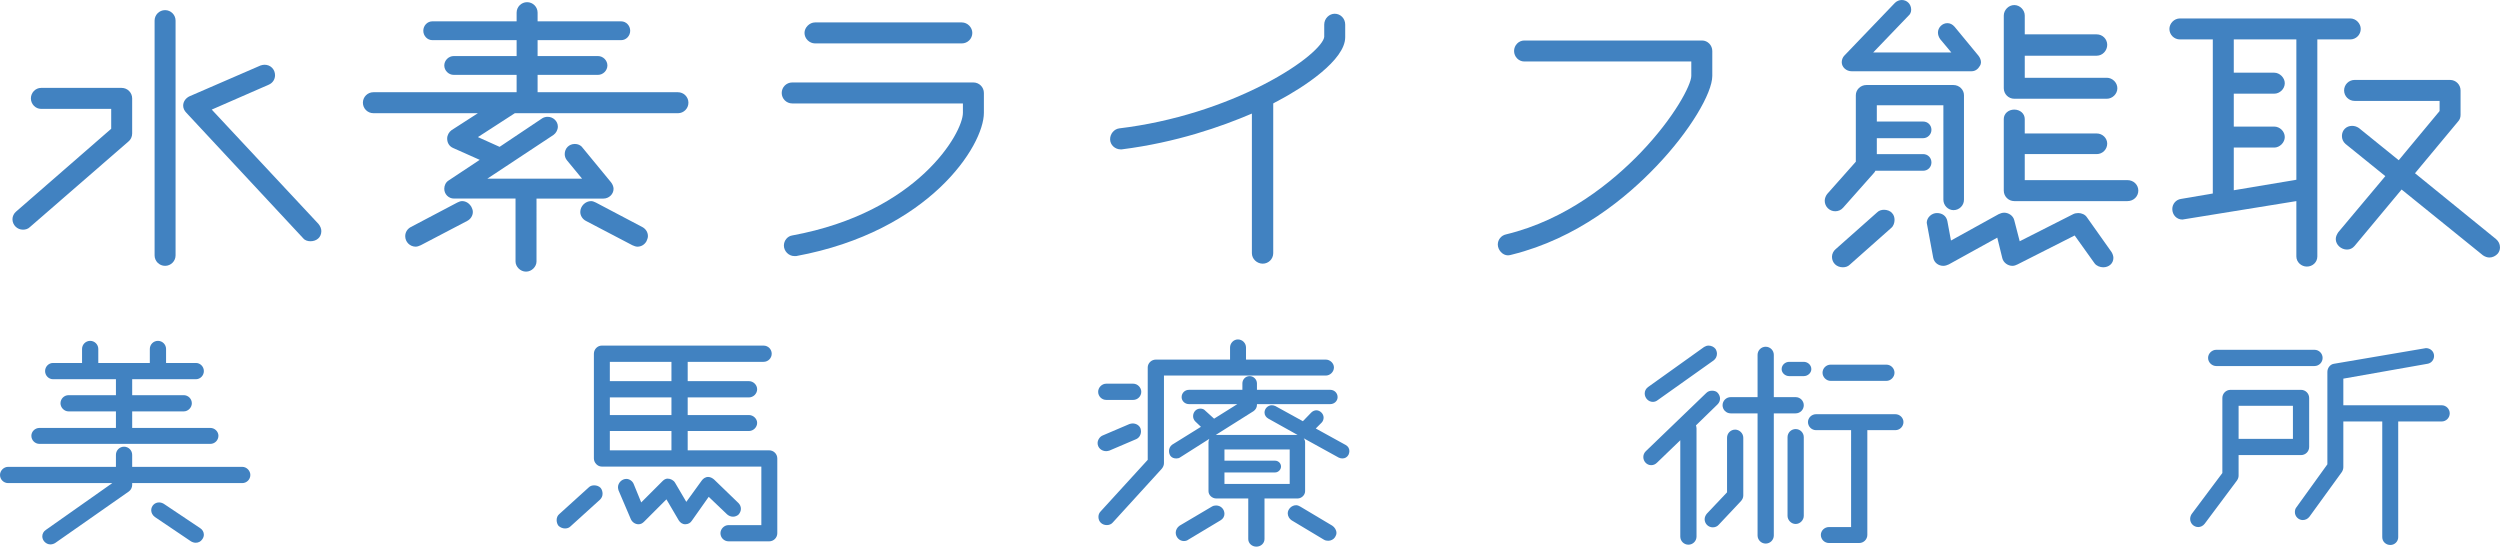 <?xml version="1.0" encoding="utf-8"?>
<!-- Generator: Adobe Illustrator 24.3.0, SVG Export Plug-In . SVG Version: 6.00 Build 0)  -->
<svg version="1.1" id="レイヤー_1" xmlns="http://www.w3.org/2000/svg" xmlns:xlink="http://www.w3.org/1999/xlink" x="0px"
	 y="0px" viewBox="0 0 266.729 58.324" style="enable-background:new 0 0 266.729 58.324;" xml:space="preserve">
<style type="text/css">
	.st0{fill:#4182C1;}
</style>
<g>
	<path class="st0" d="M13.715,15.088L3.181,24.234c-0.193,0.193-0.463,0.27-0.733,0.27c-0.617,0-1.119-0.502-1.119-1.119
		c0-0.309,0.155-0.617,0.386-0.81l10.149-8.837v-2.122H4.377c-0.579,0-1.081-0.502-1.081-1.119s0.501-1.119,1.081-1.119h8.605
		c0.617,0,1.119,0.502,1.119,1.119v3.743C14.102,14.587,13.947,14.896,13.715,15.088z M17.613,28.363
		c-0.618,0-1.119-0.502-1.119-1.119V2.2c0-0.617,0.501-1.119,1.119-1.119c0.617,0,1.119,0.502,1.119,1.119v25.045
		C18.732,27.862,18.23,28.363,17.613,28.363z M33.126,25.739c-0.27,0-0.579-0.077-0.771-0.309L19.89,12.04
		c-0.231-0.232-0.347-0.502-0.347-0.772c0-0.424,0.27-0.81,0.695-1.003l7.563-3.28c0.154-0.039,0.27-0.077,0.424-0.077
		c0.656,0,1.119,0.502,1.119,1.119c0,0.424-0.231,0.81-0.656,1.003l-6.097,2.663l11.384,12.194c0.193,0.232,0.309,0.502,0.309,0.772
		C34.284,25.315,33.782,25.739,33.126,25.739z"/>
	<path class="st0" d="M72.33,12.079H54.926l-3.937,2.547l2.315,1.042l4.554-3.049c0.193-0.116,0.386-0.154,0.579-0.154
		c0.579,0,1.081,0.463,1.081,1.042c0,0.347-0.193,0.695-0.463,0.888l-7.062,4.669h10.11l-1.621-1.968
		c-0.154-0.193-0.231-0.424-0.231-0.656c0-0.617,0.463-1.081,1.081-1.081c0.309,0,0.617,0.116,0.81,0.386l3.049,3.705
		c0.154,0.193,0.27,0.463,0.27,0.695c0,0.579-0.501,1.042-1.081,1.042h-7.139V27.9c0,0.54-0.501,1.081-1.119,1.081
		c-0.618,0-1.119-0.54-1.119-1.081v-6.715h-6.561c-0.579,0-1.042-0.463-1.042-1.042c0-0.347,0.155-0.695,0.463-0.888l3.319-2.2
		l-2.856-1.273c-0.424-0.193-0.617-0.579-0.617-1.003c0-0.347,0.193-0.695,0.463-0.888l2.817-1.814H39.837
		c-0.617,0-1.119-0.502-1.119-1.119S39.22,9.84,39.837,9.84h15.282V7.988h-6.715c-0.54,0-1.003-0.463-1.003-1.003
		s0.463-1.003,1.003-1.003h6.715V4.283h-8.992c-0.54,0-0.964-0.463-0.964-1.003s0.424-1.003,0.964-1.003h8.992V1.351
		c0-0.617,0.501-1.119,1.119-1.119c0.617,0,1.119,0.502,1.119,1.119v0.926h8.914c0.54,0,0.965,0.463,0.965,1.003
		s-0.425,1.003-0.965,1.003h-8.914v1.698h6.444c0.54,0,1.003,0.463,1.003,1.003s-0.463,1.003-1.003,1.003h-6.444V9.84H72.33
		c0.617,0,1.119,0.502,1.119,1.119S72.947,12.079,72.33,12.079z M49.832,23.578l-4.939,2.585c-0.193,0.077-0.347,0.154-0.54,0.154
		c-0.618,0-1.119-0.502-1.119-1.119c0-0.424,0.231-0.772,0.579-0.965l4.978-2.624c0.154-0.077,0.347-0.154,0.501-0.154
		c0.424,0,0.772,0.232,1.003,0.617c0.077,0.154,0.154,0.347,0.154,0.54C50.45,22.999,50.218,23.385,49.832,23.578z M68.973,25.739
		c-0.193,0.347-0.541,0.579-0.965,0.579c-0.193,0-0.347-0.077-0.54-0.154l-4.939-2.585c-0.386-0.193-0.618-0.579-0.618-0.965
		c0-0.617,0.541-1.158,1.158-1.158c0.154,0,0.347,0.077,0.502,0.154l4.978,2.624c0.347,0.193,0.579,0.54,0.579,0.965
		C69.127,25.392,69.05,25.546,68.973,25.739z"/>
	<path class="st0" d="M84.946,27.321h-0.193c-0.617,0-1.119-0.54-1.119-1.119c0-0.54,0.386-1.003,0.887-1.081
		c13.429-2.47,18.214-10.959,18.214-13.082v-1.003H84.521c-0.617,0-1.119-0.502-1.119-1.119s0.502-1.119,1.119-1.119h19.333
		c0.617,0,1.119,0.502,1.119,1.119v2.122C104.974,15.552,99.146,24.697,84.946,27.321z M102.62,4.631H86.952
		c-0.579,0-1.119-0.502-1.119-1.119c0-0.579,0.541-1.119,1.119-1.119h15.667c0.617,0,1.119,0.54,1.119,1.119
		C103.739,4.129,103.237,4.631,102.62,4.631z"/>
	<path class="st0" d="M136.344,10.766c-0.154,0.077-0.309,0.154-0.501,0.27v15.976c0,0.617-0.502,1.119-1.119,1.119
		c-0.618,0-1.158-0.502-1.158-1.119V12.117c-3.242,1.389-8.065,3.087-13.892,3.82h-0.116c-0.579,0-1.119-0.463-1.119-1.081
		c0-0.579,0.425-1.081,0.965-1.158c5.789-0.695,11.191-2.508,15.397-4.669c4.283-2.2,6.406-4.283,6.483-5.094V2.624
		c0-0.656,0.54-1.158,1.119-1.158c0.617,0,1.119,0.502,1.119,1.158v1.351C143.521,6.406,139.122,9.3,136.344,10.766z"/>
	<path class="st0" d="M176.705,17.751c-3.203,3.357-8.412,7.679-15.397,9.416c-0.154,0.039-0.27,0.077-0.424,0.077
		c-0.579,0-1.081-0.579-1.081-1.158c0-0.502,0.347-0.965,0.887-1.081c6.406-1.544,11.346-5.595,14.355-8.721
		c3.627-3.782,5.402-7.255,5.402-8.181V6.56H162.62c-0.579,0-1.081-0.502-1.081-1.119s0.502-1.119,1.081-1.119h18.986
		c0.579,0,1.081,0.502,1.081,1.119v2.663C182.687,9.917,180.333,13.969,176.705,17.751z"/>
	<path class="st0" d="M208.423,22.42c-0.579,0-1.081-0.502-1.081-1.119V11.23h-7.101v1.737h4.939c0.502,0,0.888,0.386,0.888,0.888
		c0,0.463-0.386,0.888-0.888,0.888h-4.939v1.698h4.939c0.502,0,0.888,0.386,0.888,0.888s-0.386,0.888-0.888,0.888h-5.094
		c-0.039,0.077-0.077,0.154-0.116,0.193l-3.319,3.743c-0.231,0.27-0.54,0.386-0.849,0.386c-0.618,0-1.119-0.502-1.119-1.119
		c0-0.27,0.116-0.54,0.27-0.733l3.048-3.434v-7.1c0-0.579,0.502-1.081,1.119-1.081h9.3c0.617,0,1.119,0.502,1.119,1.081v11.152
		C209.542,21.919,209.04,22.42,208.423,22.42z M201.786,24.311l-4.438,3.936c-0.193,0.193-0.463,0.27-0.733,0.27
		c-0.656,0-1.158-0.463-1.158-1.119c0-0.309,0.154-0.617,0.386-0.81l4.438-3.936c0.193-0.193,0.463-0.27,0.733-0.27
		c0.309,0,0.656,0.116,0.849,0.347c0.193,0.193,0.27,0.463,0.27,0.733C202.133,23.771,202.017,24.118,201.786,24.311z M211.24,7.023
		c-0.193,0.347-0.501,0.579-0.888,0.579h-12.812c-0.54,0-1.042-0.424-1.042-0.965c0-0.27,0.116-0.54,0.27-0.695l5.403-5.634
		C202.364,0.116,202.634,0,202.904,0c0.541,0,1.003,0.424,1.003,1.042c0,0.27-0.116,0.502-0.309,0.656l-3.743,3.898h8.335
		l-1.196-1.428c-0.154-0.232-0.231-0.463-0.231-0.695c0-0.54,0.463-1.003,1.003-1.003c0.271,0,0.541,0.116,0.772,0.386l2.547,3.087
		c0.154,0.193,0.27,0.463,0.27,0.695C211.355,6.753,211.317,6.908,211.24,7.023z M224.399,28.518c-0.347,0-0.733-0.154-0.926-0.424
		l-2.123-2.971l-6.097,3.087c-0.154,0.077-0.347,0.154-0.54,0.154c-0.501,0-0.965-0.347-1.081-0.81l-0.54-2.2l-5.171,2.856
		c-0.154,0.077-0.386,0.154-0.579,0.154c-0.501,0-0.965-0.309-1.081-0.849l-0.694-3.743c0-0.579,0.54-1.042,1.08-1.042
		c0.579,0,1.003,0.309,1.119,0.849l0.386,2.084l5.094-2.817c0.154-0.077,0.386-0.154,0.579-0.154c0.463,0,0.965,0.309,1.081,0.81
		l0.579,2.238l5.711-2.894c0.154-0.077,0.348-0.116,0.541-0.116c0.347,0,0.733,0.154,0.926,0.463l2.625,3.705
		c0.116,0.193,0.193,0.424,0.193,0.617C225.479,28.132,224.978,28.518,224.399,28.518z M224.785,10.535h-9.879
		c-0.617,0-1.119-0.502-1.119-1.119V1.659c0-0.579,0.502-1.119,1.119-1.119c0.618,0,1.119,0.54,1.119,1.119v2.007h7.679
		c0.618,0,1.119,0.502,1.119,1.119s-0.501,1.158-1.119,1.158h-7.679v2.354h8.76c0.579,0,1.119,0.502,1.119,1.119
		S225.364,10.535,224.785,10.535z M226.984,21.456h-12.079c-0.617,0-1.119-0.502-1.119-1.119v-7.641
		c0-0.579,0.502-1.003,1.119-1.003c0.618,0,1.119,0.424,1.119,1.003v1.544h7.679c0.618,0,1.119,0.502,1.119,1.081
		c0,0.617-0.501,1.119-1.119,1.119h-7.679v2.778h10.959c0.656,0,1.158,0.502,1.158,1.119S227.64,21.456,226.984,21.456z"/>
	<path class="st0" d="M250.752,4.206h-3.512V27.36c0,0.617-0.501,1.081-1.119,1.081c-0.579,0-1.119-0.463-1.119-1.081v-5.904
		l-12.156,1.968c-0.617,0-1.08-0.502-1.08-1.119c0-0.54,0.386-1.003,0.926-1.081l3.396-0.579V4.206h-3.512
		c-0.617,0-1.119-0.502-1.119-1.119c0-0.579,0.502-1.119,1.119-1.119h18.176c0.617,0,1.119,0.54,1.119,1.119
		C251.872,3.705,251.37,4.206,250.752,4.206z M245.002,4.206h-6.676v3.55h4.322c0.579,0,1.119,0.54,1.119,1.119
		c0,0.617-0.54,1.119-1.119,1.119h-4.322v3.512h4.322c0.579,0,1.119,0.502,1.119,1.119c0,0.579-0.54,1.119-1.119,1.119h-4.322v4.554
		l6.676-1.119V4.206z M266.497,27.051c-0.232,0.27-0.579,0.424-0.888,0.424c-0.231,0-0.463-0.077-0.695-0.232l-8.683-7.023
		l-5.017,6.02c-0.231,0.27-0.501,0.386-0.81,0.386c-0.618,0-1.196-0.502-1.196-1.119c0-0.27,0.116-0.502,0.27-0.733l5.017-5.981
		l-4.245-3.434c-0.27-0.232-0.386-0.54-0.386-0.849c0-0.617,0.463-1.081,1.081-1.081c0.27,0,0.501,0.077,0.733,0.232l4.245,3.434
		l4.361-5.248v-1.081h-9.069c-0.617,0-1.119-0.502-1.119-1.119s0.502-1.119,1.119-1.119h10.188c0.617,0,1.119,0.502,1.119,1.119
		v2.624c0,0.232-0.077,0.502-0.27,0.695l-4.592,5.518l8.645,7.023c0.27,0.232,0.424,0.54,0.424,0.888
		C266.729,26.627,266.651,26.858,266.497,27.051z"/>
	<path class="st0" d="M25.843,51.542H14.102v0.209c0,0.269-0.149,0.538-0.358,0.687l-7.858,5.497
		c-0.149,0.09-0.329,0.149-0.508,0.149c-0.448,0-0.866-0.388-0.866-0.866c0-0.269,0.149-0.538,0.388-0.687l7.081-4.989H0.867
		C0.389,51.542,0,51.153,0,50.675c0-0.448,0.389-0.866,0.867-0.866h11.502v-1.285c0-0.478,0.388-0.866,0.866-0.866
		s0.867,0.388,0.867,0.866v1.285h11.741c0.479,0,0.867,0.418,0.867,0.866C26.71,51.153,26.322,51.542,25.843,51.542z M22.438,47.359
		H4.213c-0.478,0-0.867-0.388-0.867-0.866c0-0.448,0.389-0.837,0.867-0.837h8.156v-1.763H7.32c-0.478,0-0.866-0.418-0.866-0.866
		c0-0.478,0.388-0.866,0.866-0.866h5.049v-1.703H5.647c-0.448,0-0.837-0.388-0.837-0.866s0.389-0.866,0.837-0.866h3.107v-1.494
		c0-0.478,0.389-0.866,0.867-0.866s0.866,0.388,0.866,0.866v1.494h5.498v-1.494c0-0.478,0.388-0.866,0.866-0.866
		s0.867,0.388,0.867,0.866v1.494h3.197c0.448,0,0.836,0.388,0.836,0.866s-0.389,0.866-0.836,0.866h-6.812v1.703h5.497
		c0.478,0,0.867,0.388,0.867,0.866c0,0.448-0.389,0.866-0.867,0.866h-5.497v1.763h8.335c0.478,0,0.867,0.388,0.867,0.837
		C23.304,46.971,22.916,47.359,22.438,47.359z M21.571,57.547c-0.149,0.239-0.418,0.359-0.688,0.359
		c-0.179,0-0.358-0.06-0.508-0.149l-3.854-2.599c-0.239-0.179-0.388-0.448-0.388-0.717c0-0.448,0.358-0.837,0.836-0.837
		c0.179,0,0.358,0.06,0.508,0.149l3.884,2.599c0.239,0.149,0.389,0.418,0.389,0.687C21.75,57.218,21.69,57.398,21.571,57.547z"/>
	<path class="st0" d="M64.02,53.305l-3.167,2.868c-0.149,0.149-0.358,0.209-0.568,0.209c-0.239,0-0.478-0.09-0.687-0.269
		c-0.149-0.179-0.209-0.418-0.209-0.627c0-0.239,0.089-0.478,0.269-0.627l3.167-2.868c0.149-0.149,0.358-0.209,0.568-0.209
		c0.269,0,0.508,0.09,0.687,0.269c0.149,0.179,0.209,0.418,0.209,0.627C64.289,52.916,64.199,53.125,64.02,53.305z M82.065,57.756
		h-4.332c-0.478,0-0.867-0.388-0.867-0.866c0-0.448,0.389-0.866,0.867-0.866h3.496v-6.244h-17.03c-0.448,0-0.836-0.418-0.836-0.866
		V37.739c0-0.478,0.388-0.866,0.836-0.866h17.269c0.478,0,0.867,0.388,0.867,0.866s-0.389,0.866-0.867,0.866h-8.097v2.061h6.543
		c0.448,0,0.867,0.388,0.867,0.866S80.362,42.4,79.914,42.4h-6.543v1.882h6.543c0.448,0,0.867,0.388,0.867,0.837
		c0,0.478-0.418,0.866-0.867,0.866h-6.543v2.061h8.694c0.478,0,0.866,0.388,0.866,0.866v7.977
		C82.932,57.368,82.543,57.756,82.065,57.756z M71.638,38.605h-6.573v2.061h6.573V38.605z M71.638,42.4h-6.573v1.882h6.573V42.4z
		 M71.638,45.985h-6.573v2.061h6.573V45.985z M78.809,54.888c-0.149,0.149-0.388,0.239-0.597,0.239c-0.239,0-0.448-0.09-0.627-0.239
		l-1.972-1.882l-1.792,2.54c-0.149,0.239-0.388,0.388-0.717,0.388c-0.299,0-0.538-0.179-0.688-0.418l-1.314-2.241l-2.39,2.39
		c-0.179,0.179-0.358,0.269-0.598,0.269c-0.329,0-0.657-0.209-0.807-0.538l-1.314-3.077c-0.03-0.12-0.06-0.209-0.06-0.329
		c0-0.478,0.418-0.896,0.896-0.896c0.329,0,0.657,0.239,0.777,0.538l0.807,1.972l2.271-2.271c0.149-0.149,0.329-0.269,0.538-0.269
		c0.329,0,0.657,0.179,0.807,0.448l1.195,2.032l1.644-2.271c0.149-0.209,0.388-0.388,0.687-0.388c0.239,0,0.448,0.12,0.627,0.269
		l2.599,2.51c0.179,0.179,0.269,0.388,0.269,0.627C79.048,54.5,78.958,54.709,78.809,54.888z"/>
	<path class="st0" d="M121.227,46.851l-2.868,1.225c-0.12,0.03-0.239,0.06-0.329,0.06c-0.508,0-0.926-0.359-0.926-0.866
		c0-0.329,0.239-0.687,0.538-0.807l2.868-1.225c0.119-0.03,0.209-0.06,0.329-0.06c0.358,0,0.687,0.179,0.836,0.508
		c0.03,0.12,0.06,0.209,0.06,0.329C121.735,46.373,121.556,46.702,121.227,46.851z M120.898,42.668h-2.868
		c-0.478,0-0.866-0.388-0.866-0.866c0-0.448,0.388-0.866,0.866-0.866h2.868c0.478,0,0.867,0.418,0.867,0.866
		C121.765,42.28,121.376,42.668,120.898,42.668z M141.454,40.069h-17.269v9.351c0,0.209-0.09,0.418-0.239,0.598l-5.229,5.736
		c-0.149,0.179-0.388,0.269-0.627,0.269c-0.508,0-0.896-0.359-0.896-0.866c0-0.209,0.06-0.418,0.239-0.598l5.02-5.497v-9.859
		c0-0.448,0.388-0.837,0.866-0.837h7.917v-1.285c0-0.478,0.388-0.866,0.836-0.866c0.478,0,0.867,0.388,0.867,0.866v1.285h8.515
		c0.448,0,0.867,0.388,0.867,0.837C142.32,39.681,141.902,40.069,141.454,40.069z M143.874,48.524
		c-0.149,0.269-0.388,0.388-0.657,0.388c-0.12,0-0.269-0.03-0.388-0.09l-3.735-2.061c0.09,0.12,0.149,0.269,0.149,0.418v5.228
		c0,0.418-0.388,0.777-0.807,0.777h-3.525v4.332c0,0.448-0.388,0.807-0.866,0.807s-0.867-0.359-0.867-0.807v-4.332h-3.406
		c-0.448,0-0.836-0.359-0.836-0.777V47.18c0-0.12,0.03-0.239,0.089-0.359l-3.107,1.972c-0.12,0.09-0.269,0.12-0.418,0.12
		c-0.508,0-0.777-0.329-0.777-0.807c0-0.239,0.12-0.508,0.329-0.657l3.077-1.912l-0.597-0.568c-0.179-0.179-0.239-0.388-0.239-0.568
		c0-0.448,0.329-0.807,0.777-0.807c0.179,0,0.389,0.06,0.508,0.209l0.956,0.866l2.48-1.554h-5.169c-0.418,0-0.776-0.329-0.776-0.747
		c0-0.448,0.358-0.777,0.776-0.777h5.707v-0.687c0-0.418,0.329-0.777,0.777-0.777c0.418,0,0.777,0.359,0.777,0.777v0.687h7.828
		c0.418,0,0.777,0.329,0.777,0.777c0,0.418-0.358,0.747-0.777,0.747h-7.828v0.09c0,0.269-0.149,0.508-0.358,0.657l-4.034,2.54h8.724
		l-3.107-1.733c-0.269-0.149-0.418-0.388-0.418-0.657c0-0.418,0.358-0.777,0.777-0.777c0.12,0,0.269,0.03,0.388,0.09l2.928,1.613
		l0.896-0.926c0.149-0.149,0.359-0.239,0.538-0.239c0.388,0,0.777,0.359,0.777,0.777c0,0.179-0.06,0.388-0.209,0.538l-0.627,0.627
		l3.197,1.763c0.269,0.149,0.389,0.388,0.389,0.657C143.963,48.255,143.934,48.405,143.874,48.524z M130.22,55.515l-3.436,2.061
		c-0.149,0.12-0.329,0.149-0.478,0.149c-0.478,0-0.866-0.418-0.866-0.896c0-0.269,0.149-0.568,0.418-0.747l3.436-2.032
		c0.149-0.09,0.299-0.12,0.448-0.12c0.508,0,0.896,0.388,0.896,0.896C130.638,55.097,130.489,55.366,130.22,55.515z M137.6,47.957
		h-6.961v1.195h5.408c0.329,0,0.627,0.269,0.627,0.627c0,0.329-0.299,0.627-0.627,0.627h-5.408v1.225h6.961V47.957z M142.439,57.308
		c-0.149,0.239-0.448,0.388-0.717,0.388c-0.179,0-0.329-0.03-0.478-0.12l-3.436-2.061c-0.239-0.149-0.418-0.448-0.418-0.747
		c0-0.448,0.418-0.866,0.896-0.866c0.149,0,0.299,0.06,0.448,0.149l3.406,2.032c0.269,0.179,0.448,0.478,0.448,0.777
		C142.589,57.009,142.529,57.159,142.439,57.308z"/>
	<path class="st0" d="M183.245,43.146l-2.3,2.241c0.03,0.09,0.06,0.209,0.06,0.329v11.532c0,0.478-0.389,0.866-0.867,0.866
		s-0.866-0.388-0.866-0.866V46.971l-2.48,2.39c-0.179,0.179-0.388,0.269-0.627,0.269c-0.479,0-0.837-0.418-0.837-0.866
		c0-0.239,0.09-0.448,0.269-0.627l6.453-6.214c0.18-0.179,0.389-0.239,0.627-0.239c0.209,0,0.448,0.06,0.598,0.239
		s0.239,0.388,0.239,0.598C183.514,42.758,183.424,42.967,183.245,43.146z M182.827,38.456l-5.975,4.242
		c-0.149,0.12-0.329,0.179-0.508,0.179c-0.478,0-0.867-0.418-0.867-0.896c0-0.269,0.12-0.508,0.358-0.687l5.976-4.272
		c0.149-0.09,0.299-0.149,0.478-0.149c0.269,0,0.568,0.12,0.747,0.359c0.089,0.149,0.149,0.329,0.149,0.508
		C183.186,38.008,183.066,38.277,182.827,38.456z M185.755,53.454l-2.39,2.54c-0.149,0.179-0.389,0.269-0.627,0.269
		c-0.478,0-0.867-0.388-0.867-0.866c0-0.209,0.09-0.418,0.239-0.598l2.151-2.271v-5.826c0-0.478,0.389-0.866,0.867-0.866
		c0.448,0,0.866,0.388,0.866,0.866v6.155C185.994,53.095,185.904,53.275,185.755,53.454z M191.581,44.103h-2.33v13.026
		c0,0.478-0.389,0.866-0.867,0.866s-0.866-0.388-0.866-0.866V44.103h-2.868c-0.478,0-0.867-0.388-0.867-0.866
		s0.389-0.866,0.867-0.866h2.868v-4.511c0-0.478,0.388-0.866,0.866-0.866s0.867,0.388,0.867,0.866v4.511h2.33
		c0.478,0,0.867,0.388,0.867,0.866S192.059,44.103,191.581,44.103z M192.447,40.129h-1.554c-0.418,0-0.807-0.329-0.807-0.747
		c0-0.448,0.388-0.777,0.807-0.777h1.554c0.418,0,0.807,0.329,0.807,0.777C193.254,39.8,192.865,40.129,192.447,40.129z
		 M191.581,55.904c-0.478,0-0.866-0.418-0.866-0.866v-8.395c0-0.478,0.388-0.866,0.866-0.866s0.867,0.388,0.867,0.866v8.395
		C192.447,55.486,192.059,55.904,191.581,55.904z M202.217,45.895h-2.988v11.174c0,0.478-0.388,0.866-0.866,0.866h-3.227
		c-0.478,0-0.867-0.388-0.867-0.866c0-0.448,0.389-0.837,0.867-0.837h2.36V45.895h-3.734c-0.478,0-0.867-0.388-0.867-0.866
		c0-0.448,0.389-0.837,0.867-0.837h8.455c0.478,0,0.866,0.388,0.866,0.837C203.083,45.507,202.695,45.895,202.217,45.895z
		 M201.261,40.637h-5.945c-0.478,0-0.867-0.418-0.867-0.866c0-0.478,0.389-0.866,0.867-0.866h5.945c0.478,0,0.866,0.388,0.866,0.866
		C202.127,40.219,201.739,40.637,201.261,40.637z"/>
	<path class="st0" d="M245.502,48.554h-6.663v2.181c0,0.209-0.06,0.359-0.179,0.538l-3.436,4.601
		c-0.179,0.239-0.448,0.359-0.688,0.359c-0.478,0-0.866-0.388-0.866-0.866c0-0.179,0.06-0.359,0.149-0.508l3.287-4.392v-8.007
		c0-0.478,0.388-0.866,0.866-0.866h7.529c0.478,0,0.867,0.388,0.867,0.866v5.228C246.369,48.166,245.98,48.554,245.502,48.554z
		 M246.936,39.053h-10.487c-0.448,0-0.866-0.388-0.866-0.866s0.418-0.866,0.866-0.866h10.487c0.478,0,0.867,0.388,0.867,0.866
		S247.414,39.053,246.936,39.053z M244.636,43.296h-5.796v3.525h5.796V43.296z M260.5,44.969h-4.631v12.339
		c0,0.478-0.388,0.837-0.836,0.837c-0.478,0-0.866-0.359-0.866-0.837V44.969h-4.153v4.87c0,0.179-0.06,0.359-0.149,0.508
		l-3.466,4.78c-0.179,0.239-0.448,0.359-0.717,0.359c-0.448,0-0.836-0.388-0.836-0.837c0-0.179,0.03-0.359,0.149-0.508l3.316-4.601
		v-9.859c0-0.418,0.299-0.807,0.687-0.866l9.83-1.673c0.448,0,0.866,0.329,0.866,0.837c0,0.418-0.299,0.777-0.717,0.837
		l-8.963,1.583v2.838H260.5c0.478,0,0.867,0.388,0.867,0.866S260.978,44.969,260.5,44.969z"/>
</g>
<g>
</g>
<g>
</g>
<g>
</g>
<g>
</g>
<g>
</g>
<g>
</g>
<g>
</g>
<g>
</g>
<g>
</g>
<g>
</g>
<g>
</g>
<g>
</g>
<g>
</g>
<g>
</g>
<g>
</g>
</svg>
